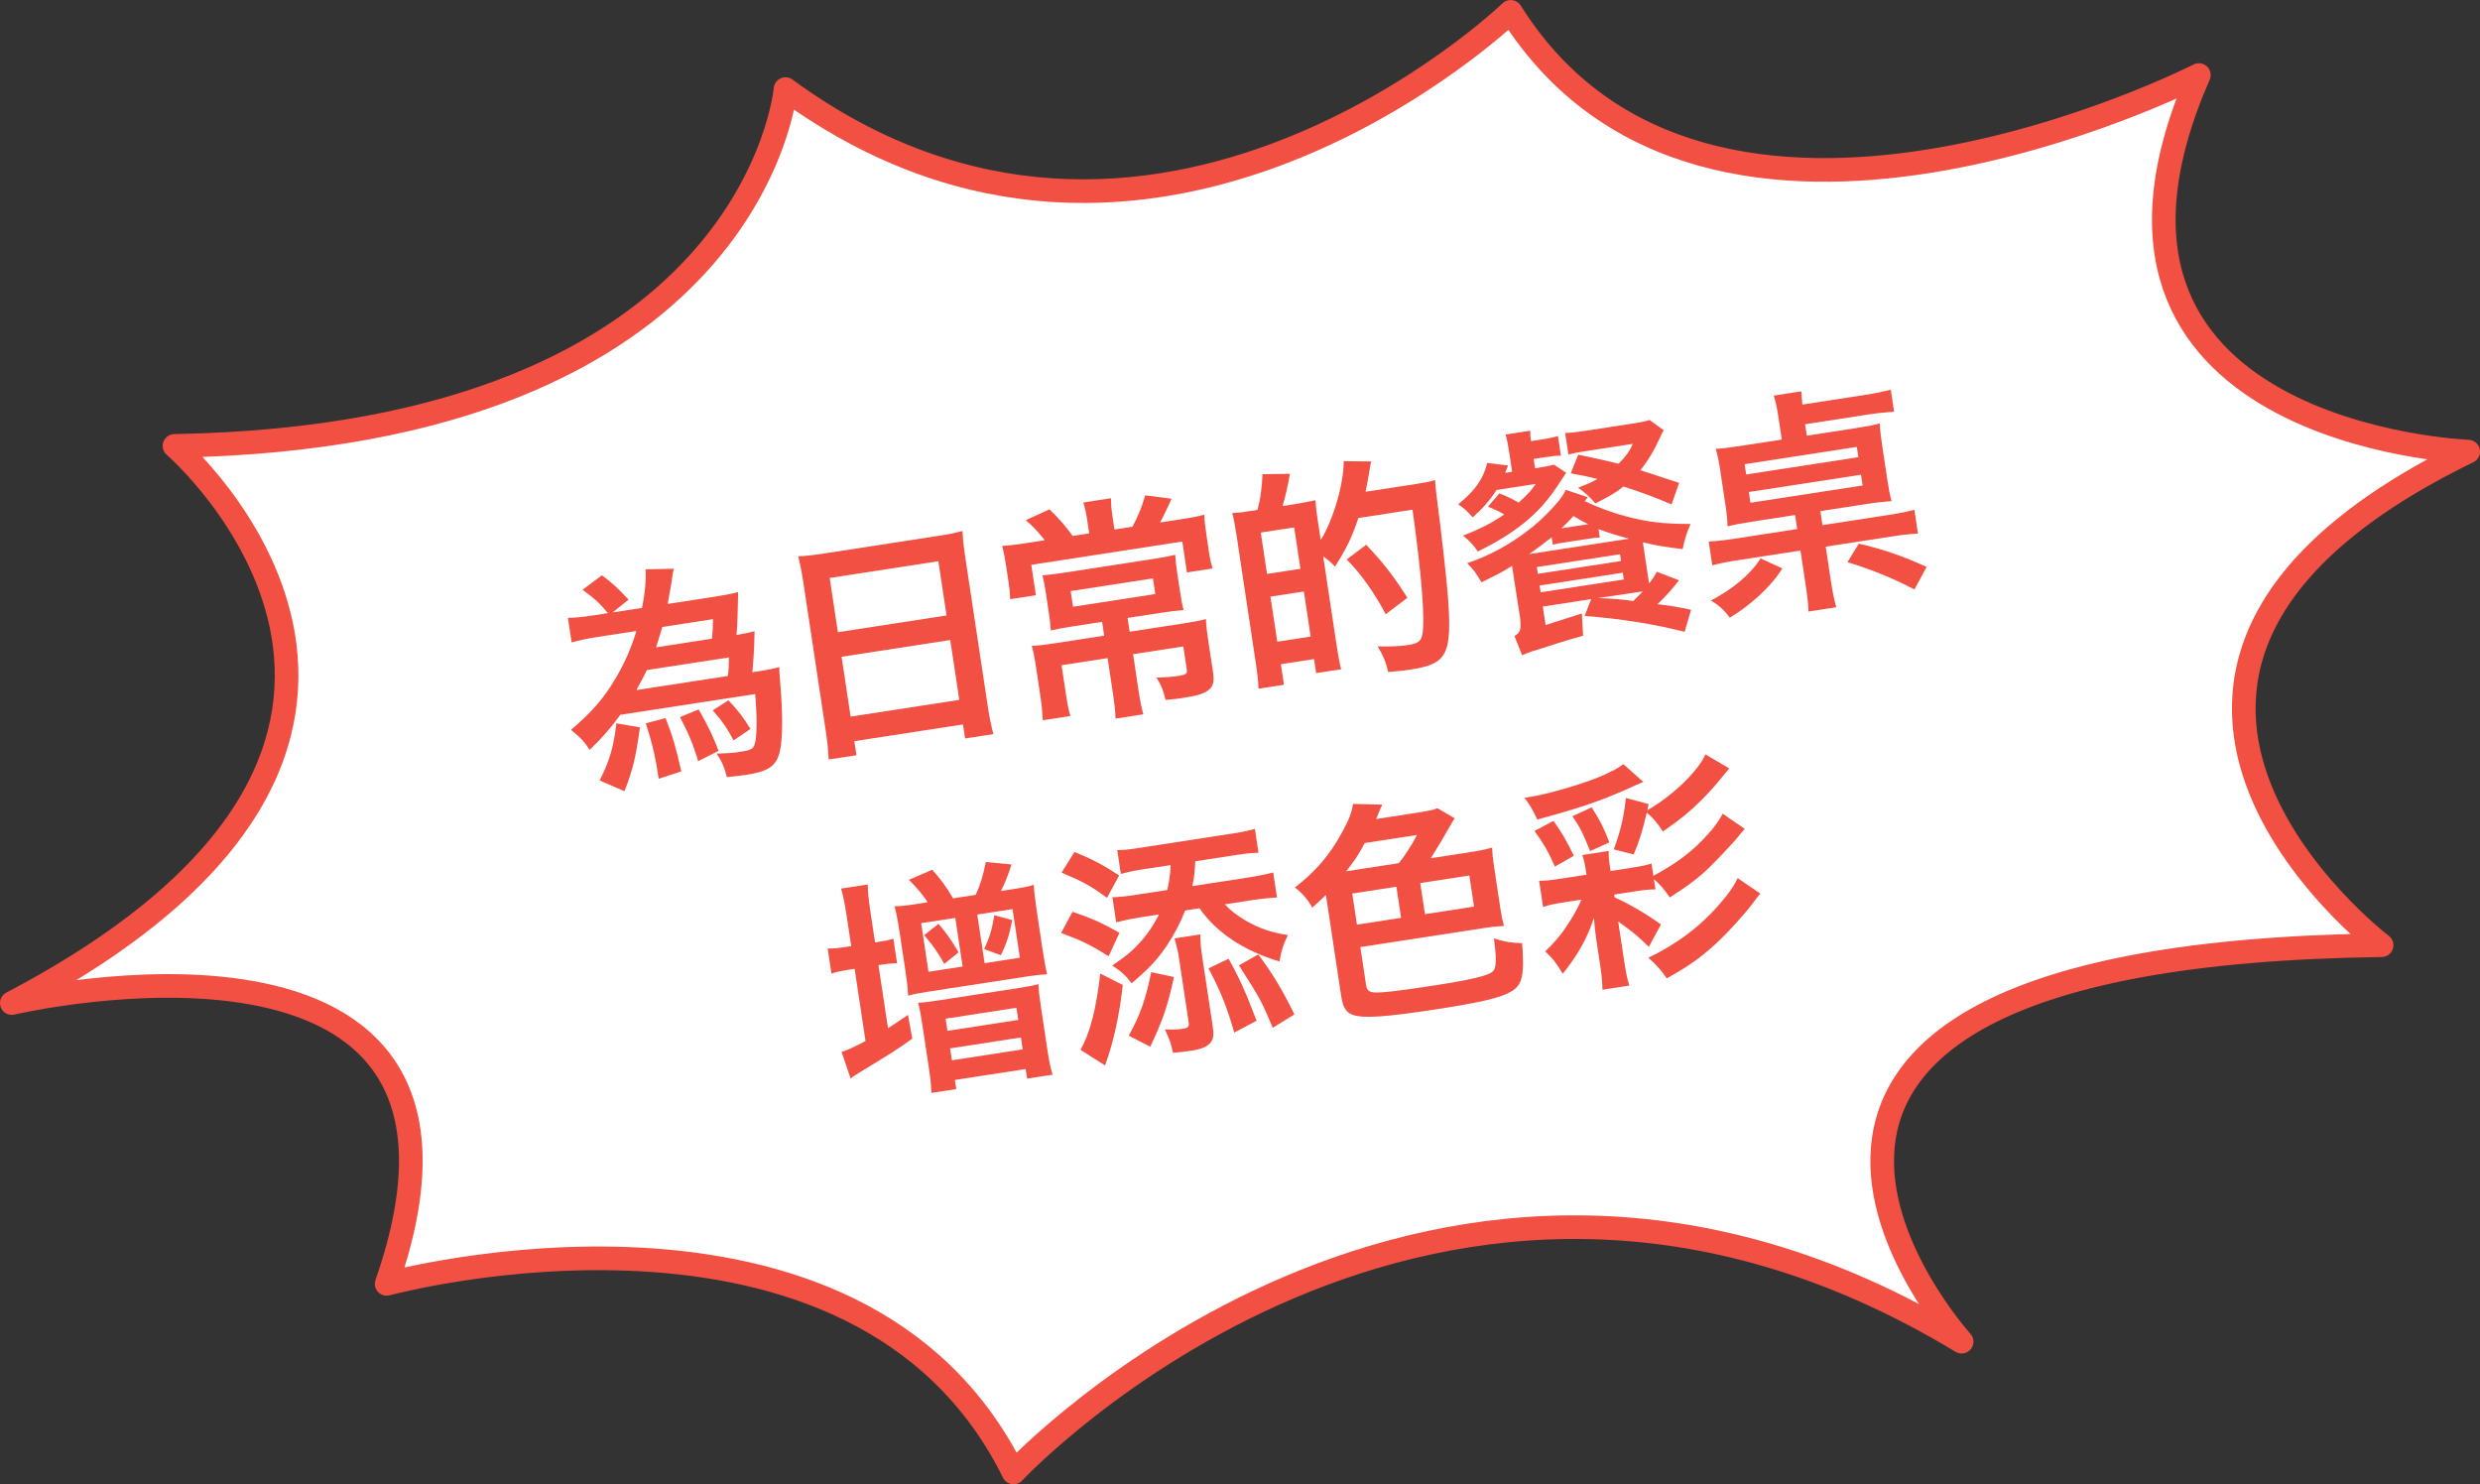 <?xml version="1.0" encoding="UTF-8"?>
<svg id="_レイヤー_2" data-name="レイヤー 2" xmlns="http://www.w3.org/2000/svg" viewBox="0 0 209.801 125.566">
  <rect x="0" y="0" width="209.801" height="125.566" fill="#333333" stroke="none"/>
  <g id="_画像" data-name="画像">
    <g>
      <path d="m66.453,7.536s-2.532,29.329-51.692,30.185c0,0,28.705,24.834-13.761,47.137,0,0,43.562-10.243,31.709,23.757,0,0,39.803-10.816,53.036,15.951,0,0,35.533-38.084,80.202-11.063,0,0-29.625-32.69,35.529-33.539,0,0-30.588-23.305,7.324-41.76,0,0-36.147-1.367-22.784-31.856,0,0-41.528,21.221-58.214-5.347,0,0-30.38,29.238-61.35,6.536Z" style="fill: #fff; stroke: #f15043; stroke-linecap: round; stroke-linejoin: round; stroke-width: 2px;"/>
      <g>
        <path d="m52.481,60.472c-.993,1.327-1.6,2.007-2.606,2.973-.405-.666-.768-1.056-1.572-1.701,1.705-1.437,2.775-2.654,3.741-4.301.761-1.252,1.364-2.62,1.794-4.062l-3.302.509c-.851.131-1.536.278-2.177.458l-.314-2.077c.586-.009,1.225-.067,2.075-.199l1.304-.201c-.6-.757-1.141-1.26-2.14-1.977l1.636-1.224c.797.586,1.429,1.156,2.253,2.062l-1.353,1.079,2.491-.384c.259-1.234.37-2.506.297-3.264l2.4-.046c-.092.337-.126.505-.217,1.248q-.031.188-.306,1.727l3.993-.616c.871-.134,1.382-.233,1.965-.384-.01.467-.021.935-.035,1.503-.004.507-.047,1.566-.104,2.121.689-.126,1.063-.184,1.529-.317q-.017.427-.027,1.158c-.029.612-.078,1.49-.157,2.312l.652-.101c.634-.097,1.105-.19,1.63-.332-.005.243-.006.365.048.984.261,3.077.249,5.143-.03,6.239-.291,1.158-.971,1.607-2.79,1.887-.573.088-.912.121-1.67.197-.204-.818-.427-1.351-.867-1.991.947-.024,1.428-.058,1.982-.144.909-.14,1.097-.23,1.238-.637.202-.537.213-2.34.045-4.257l-11.407,1.759Zm1.657,1.06c-.348,2.523-.594,3.573-1.309,5.404l-2.1-.911c.826-1.625,1.19-2.835,1.414-4.833l1.994.341Zm7.436-4.345c.062-.394.092-1.006.088-1.572l-6.939,1.07c-.279.569-.466.943-.753,1.452-.081.134-.094.176-.125.242l7.729-1.192Zm-5.268,3.565c.589,1.488.885,2.515,1.328,4.511l-1.909.618c-.28-1.859-.524-2.935-1.092-4.689l1.673-.44Zm-.273-7.71c-.216.722-.392,1.295-.529,1.721l4.725-.729c.06-.535.071-.861.095-1.655l-4.29.662Zm3.075,6.975c.886,1.583,1.183,2.206,1.682,3.505l-1.73.874c-.384-1.337-.824-2.382-1.533-3.731l1.581-.648Zm2.514-.773c.844.903,1.218,1.371,1.862,2.425l-1.431.97c-.518-1.013-1.008-1.707-1.76-2.542l1.328-.854Z" style="fill: #f15043;"/>
        <path d="m67.944,49.162c-.116-.771-.261-1.458-.418-2.102.644-.019,1.299-.099,2.208-.239l9.57-1.475c.929-.143,1.539-.258,2.12-.428.034.764.102,1.341.206,2.033l1.929,12.778c.155,1.028.294,1.675.48,2.375l-2.393.369-.18-1.187-9.193,1.417.18,1.187-2.353.363c-.022-.685-.102-1.482-.242-2.411l-1.914-12.679Zm2.939,4.323l9.193-1.417-.693-4.589-9.193,1.417.693,4.589Zm1.077,7.141l9.193-1.417-.764-5.064-9.193,1.417.764,5.064Z" style="fill: #f15043;"/>
        <path d="m95.803,44.563c.443-.817.829-1.747,1.077-2.656l2.228.284-.241.543c-.462.962-.507,1.07-.731,1.469l1.642-.253c1.187-.183,1.578-.264,2.103-.406.019.524.073,1.022.202,1.872l.193,1.286c.081.534.161.927.311,1.389l-2.174.335-.394-2.611-12.773,1.969.388,2.571-2.176.335c-.014-.504-.06-.942-.136-1.437l-.197-1.306c-.104-.692-.2-1.204-.348-1.768.523-.019,1.1-.088,1.95-.219l1.661-.256c-.597-.738-.962-1.147-1.611-1.695l2.006-.917c.9.873,1.369,1.428,1.957,2.249l1.404-.217-.182-1.206c-.084-.554-.191-1.003-.314-1.409l2.332-.36c.004.425.033.885.117,1.44l.182,1.206,1.522-.235Zm-.237,8.881l4.527-.698c.969-.149,1.5-.251,1.927-.377.008.464.059.922.19,1.792l.406,2.689c.144.95-.018,1.359-.635,1.697-.45.231-.859.335-2.066.521-.296.045-.415.064-1.313.142-.214-.878-.344-1.202-.769-1.885.786-.02,1.366-.069,1.919-.154.573-.088.699-.189.648-.525l-.295-1.958-4.251.655.453,3.007c.141.93.245,1.48.416,2.081l-2.353.363c-.019-.665-.082-1.222-.217-2.112l-.453-3.007-3.896.601.352,2.334c.144.949.238,1.44.398,1.963l-2.334.36c-.033-.622-.079-1.202-.208-2.053l-.397-2.631c-.099-.653-.189-1.104-.324-1.609.523-.02,1.1-.089,1.831-.202l4.29-.662-.176-1.167-2.472.381c-.81.125-1.342.227-1.869.349-.029-.461-.057-.781-.191-1.671l-.215-1.424c-.099-.652-.196-1.164-.298-1.573.539-.043,1.194-.123,1.907-.233l7.452-1.149c.811-.125,1.362-.231,1.87-.349.028.461.071.879.182,1.611l.212,1.404c.138.91.208,1.243.31,1.653-.619.055-1.235.129-1.985.245l-2.749.424.176,1.167Zm-4.99-3.44l.2,1.325,6.959-1.073-.2-1.325-6.959,1.073Z" style="fill: #f15043;"/>
        <path d="m109.592,42.639c.887-.157,1.457-.265,1.691-.322q.003.162.051.6-.012.062.146,1.111l.25,1.662c1.059-1.702,1.94-4.712,1.947-6.676l2.33.025c-.077.295-.102.4-.16.814-.034.309-.224,1.208-.322,1.75l4.211-.649c.81-.125,1.282-.218,1.667-.338q.019.523.157,1.575c.331,2.459.843,7.056.916,8.077.385,5.102-.002,5.89-3.125,6.372-.475.073-.971.129-1.91.213-.213-.878-.435-1.41-.894-2.169,1.317.019,1.92-.013,2.572-.113.851-.131,1.122-.335,1.214-.936.231-1.29-.077-5.068-.838-10.517l-4.587.708c-.467,1.468-1.004,2.603-1.971,4.108-.336-.353-.522-.526-.999-.858l1.147,7.596c.11.732.232,1.402.375,1.946l-2.116.326-.179-1.187-2.807.433.262,1.741-2.155.332c-.009-.606-.101-1.34-.286-2.567l-1.552-10.285c-.158-1.049-.246-1.5-.384-2.006.261-.019.701-.047.859-.071l1.285-.198c.266-1.053.375-1.94.414-3.019l2.322-.034c-.22,1.228-.343,1.752-.62,2.727l1.087-.168Zm-2.404,5.916l2.826-.436-.529-3.501-2.826.436.529,3.501Zm.865,5.736l2.826-.436-.576-3.817-2.826.436.576,3.817Zm9.177-2.326c-.939-1.798-2.192-3.548-3.308-4.631l1.652-1.246c1.443,1.518,2.22,2.512,3.488,4.481l-1.833,1.396Z" style="fill: #f15043;"/>
        <path d="m126.847,41.74c.559.218,1.105.477,1.635.78.816-.753,1.024-.987,1.44-1.579l-3.321.512c-.572.898-1.16,1.555-2.018,2.315-.465-.535-.626-.672-1.219-1.108,1.424-1.15,2.141-2.172,2.446-3.494l1.772.212-.25.626.593-.091-.23-1.523c-.129-.851-.192-1.144-.327-1.629l2.097-.323c-.019.286-.002.526.052.882l.93-.143c.593-.092.946-.166,1.352-.289l.251,1.662c-.385-.002-.743.034-1.415.137l-.891.137.119.791.198-.03c.751-.116,1.044-.181,1.395-.276l1.034.69-.806,1.218c-1.519,2.278-3.482,3.876-6.666,5.44-.365-.551-.68-.887-1.254-1.345,1.491-.574,2.485-1.092,3.491-1.794-.442-.255-.9-.468-1.373-.659l.964-1.12Zm12.661,7.622c.356-.46.436-.594.659-.992l1.869.724c-.575.737-1.059,1.297-1.818,2.021.945.097,1.88.257,2.843.473l-.547,1.865c-2.506-.646-5.408-1.109-8.459-1.348l.554-1.421-4.092.631.236,1.563,3.069-.979.102,1.887c-.856.233-1.187.325-2.055.6l-1.331.428c-.928.285-1.122.335-1.769.617l-.649-1.62c.26-.161.363-.279.424-.409.109-.22.123-.666.039-1.221l-.671-4.309c-.793.508-1.151.684-2.583,1.39-.435-.743-.67-1.091-1.214-1.614,1.772-.597,3.476-1.508,4.929-2.602.874-.641,1.638-1.346,2.383-2.169.538-.588.724-.84,1.037-1.435l1.855.625-.255.322c.921.465,2.336.996,3.472,1.286,1.751.479,3.214.659,5.479.653-.344.802-.466,1.205-.67,2.127-1.545-.186-2.336-.328-3.197-.539l-.167-.035.525,3.481Zm-4.168-3.891c-.421.024-.52.04-1.073.125l-1.839.283c-.534.082-.691.107-1.062.204l-.096-.633c-.269.223-1.303,1.01-1.909,1.427l8.463-1.305c-.861-.211-2.179-.635-2.591-.815l.107.712Zm-5.241,3.075l7.038-1.085-.086-.573-7.038,1.085.086.573Zm.236,1.562l7.038-1.085-.087-.573-7.038,1.085.087.573Zm4.025-5.761c-.459-.232-.899-.468-1.258-.697-.221.277-.588.658-1.016,1.047l2.273-.35Zm7.051-1.674c-1.77-.739-2.156-.882-4.072-1.518-.649.525-1.077.773-2.373,1.438-.442-.518-.796-.849-1.456-1.334.766-.3,1.202-.488,1.63-.737-.633-.166-1.071-.26-2.258-.481l.632-1.576c1.986.423,2.529.541,3.413.769.633-.644.934-1.055,1.203-1.683l-4.053.625c-.554.085-.945.166-1.395.275l-.274-1.82c.465-.011.901-.058,1.693-.18l3.974-.613c.83-.128,1.183-.203,1.471-.308l1.203.867c-.084.114-.239.421-.312.615-.5,1.109-1.035,1.981-1.666,2.767l3.278,1.073-.637,1.818Zm-6.249,7.926c1.24.032,2.022.114,3.011.244l.808-.812-3.818.568Z" style="fill: #f15043;"/>
        <path d="m148.244,44.128c-.89.137-1.48.249-2.103.405-.011-.606-.054-1.023-.164-1.755l-.457-3.026c-.122-.811-.233-1.279-.37-1.785.503-.017,1.039-.079,2.127-.247l3.459-.533-.307-2.037c-.099-.653-.225-1.22-.375-1.683l2.334-.36.087,1.12,5.298-.817c.891-.137,1.557-.281,2.181-.438l.28,1.859c-.642.038-1.458.123-2.21.239l-5.317.82.145.969,4.072-.628c1.049-.162,1.52-.255,2.104-.405.019.524.065.962.192,1.812l.457,3.026c.113.751.205,1.223.342,1.728-.54.043-1.298.119-2.128.247l-3.894.601.179,1.187,5.536-.854c1.127-.174,1.674-.299,2.238-.446l.305,2.017c-.703.028-1.319.102-2.288.252l-5.516.851.459,3.047c.119.79.264,1.477.435,2.078l-2.352.362c-.019-.665-.099-1.321-.219-2.111l-.46-3.047-5.219.805c-.969.149-1.559.261-2.238.447l-.305-2.017c.582-.029,1.161-.078,2.228-.243l5.259-.811-.179-1.187-3.617.558Zm2.539,3.96c-1.027,1.636-2.779,3.161-4.449,4.168-.485-.674-.949-1.068-1.594-1.454,1.817-.949,3.332-2.174,4.196-3.562l1.847.849Zm-3.192-8.818l.132.87,9.49-1.463-.132-.87-9.49,1.463Zm.355,2.353l.137.91,9.49-1.463-.137-.91-9.49,1.463Zm14.01,8.243c-1.823-.954-3.849-1.774-5.668-2.304l.957-1.565c1.757.377,3.866,1.084,5.74,1.969l-1.029,1.899Z" style="fill: #f15043;"/>
        <path d="m74.186,79.707c.632-.097,1.024-.178,1.392-.295l.314,2.077c-.366-.004-.784.04-1.397.134l-.178.027.807,5.341c.515-.342.773-.504,1.69-1.131l.365,2.008c-1.094.796-2.018,1.384-4.094,2.635-.797.487-.89.541-1.123.74l-.765-2.251c.56-.187.787-.283,2.026-.919l-.923-6.112-.514.079c-.573.088-1.024.178-1.447.325l-.319-2.117c.486.006.904-.039,1.497-.13l.494-.076-.403-2.67c-.141-.929-.281-1.595-.453-2.196l2.255-.348c.004.566.057,1.185.215,2.233l.403,2.67.159-.024Zm8.357-4c.423-.956.596-1.549.855-2.783l2.176.211c-.375,1.13-.583,1.628-.895,2.243l1.008-.156c.97-.149,1.441-.242,1.766-.373.03.603.124,1.357.288,2.445l.454,3.006c.155,1.028.261,1.599.381,2.128-.482.013-1.04.079-1.731.185l-8.344,1.286c-.672.104-1.281.218-1.668.339-.066-.84-.098-1.18-.234-2.089l-.466-3.086c-.17-1.127-.297-1.836-.463-2.398.427.015.884-.035,1.715-.164l1.087-.168c-.346-.554-.869-1.202-1.582-1.901l1.977-.851c.778.872,1.139,1.383,1.761,2.42l1.918-.296Zm-4.496,11.097c-.122-.81-.231-1.401-.377-1.966.401-.021,1.057-.102,1.848-.224l6.504-1.003c.909-.14,1.48-.249,1.827-.363.007.445.076,1.042.21,1.931l.57,3.778c.132.87.255,1.417.418,1.959l-2.155.333-.123-.81-5.99.924.116.771-2.095.323c-.031-.602-.075-1.162-.189-1.914l-.565-3.738Zm3.388-5.036l-.621-4.114-2.887.445.621,4.114,2.887-.445Zm-1.553-.226c-.553-.988-.912-1.498-1.701-2.43l1.212-.956c.684.785,1.1,1.389,1.698,2.41l-1.209.976Zm.27,5.667l5.99-.924-.154-1.029-5.991.924.155,1.029Zm.376,2.492l5.991-.924-.152-1.009-5.991.924.152,1.009Zm5.751-8.679l-.621-4.114-2.985.46.621,4.114,2.985-.46Zm-3.023-.728c.474-1.024.674-1.703.863-2.866l1.52.414c-.257,1.254-.503,2.04-.97,2.963l-1.413-.511Z" style="fill: #f15043;"/>
        <path d="m90.732,77.136c1.579.546,2.333.854,3.97,1.777l-.914,1.983c-1.586-.99-2.262-1.311-4.021-1.971l.965-1.789Zm.166-5.065c1.531.634,2.279,1.025,3.779,1.988l-1.027,1.899c-1.412-1.037-2.005-1.35-3.845-2.139l1.093-1.747Zm4.085,11.252c-.268,2.51-.796,4.919-1.5,6.81l-2.082-1.319c.76-1.271,1.356-3.488,1.677-6.452l1.905.961Zm5.28-6.3c-.376.989-.894,1.98-1.52,2.927-.791,1.194-1.576,2.024-3.012,3.237-.531-.708-.856-.981-1.643-1.508,1.065-.71,1.661-1.187,2.304-1.893.678-.732,1.253-1.61,1.657-2.422l-1.621.25c-.712.11-1.339.247-2.002.41l-.319-2.117c.664-.021,1.221-.087,2.149-.23l2.491-.384c.181-.817.231-1.149.289-2.109l-2.63.405c-.554.085-1.062.204-1.586.346l-.305-2.018c.526-0.0.964-.047,1.716-.163l8.165-1.259c.751-.116,1.318-.244,1.764-.373l.305,2.018c-.464.011-1.062.063-1.774.173l-3.578.551c-.032.855-.08,1.348-.249,2.103l4.626-.713c.969-.149,1.654-.296,2.22-.444l.319,2.117c-.583.029-1.339.105-2.21.239l-2.193.338c.393.465.965.904,1.742,1.371,1.155.672,2.24,1.031,3.585,1.228-.414.873-.539,1.257-.714,2.235-3.008-.892-5.348-2.454-6.769-4.502l-1.207.186Zm-4.773,10.594c.953-1.726,1.423-3.033,1.9-5.373l1.923.412c-.551,2.514-.916,3.582-2.003,5.895l-1.82-.934Zm7.082-.93c.137.91.1,1.199-.192,1.547-.294.329-.77.523-1.502.636-.691.107-1.188.164-1.649.194-.158-.785-.295-1.148-.683-1.98.692.035,1.113.011,1.529-.054.435-.067.538-.184.484-.54l-.803-5.321c-.107-.712-.154-.887-.391-1.782l2.175-.335c.015.767.052,1.146.15,1.798l.881,5.835Zm1.363-5.574c.912,1.62,1.398,2.699,2.369,5.241l-1.893,1c-.57-2.037-1.159-3.526-2.175-5.434l1.698-.808Zm2.515-.368c1.22,1.654,1.972,2.874,3.052,5.075l-1.832,1.133c-.951-2.282-1.035-2.431-2.861-5.287l1.642-.921Z" style="fill: #f15043;"/>
        <path d="m124.466,72.077c.731-.113,1.163-.2,1.765-.373.015.503.049.863.144,1.496l.553,3.659c.089.593.166.966.303,1.471-.701.047-1.218.106-1.751.189l-10.399,1.603.475,3.145c.074.495.217.634.649.689.574.053,1.948-.098,4.934-.558,3.36-.518,4.766-.856,5.156-1.22.301-.289.323-1.081.086-2.786.87.271,1.473.38,2.387.401.202,2.681.025,3.518-.884,4.063-.87.539-2.53.936-6.385,1.53-4.212.649-6.093.778-6.986.491-.638-.205-.904-.63-1.054-1.619l-1.29-8.545c-.23.218-.547.53-1.152,1.068-.389-.689-.879-1.261-1.471-1.696,1.773-1.387,2.944-2.741,3.973-4.641.603-1.105.808-1.623.947-2.433l2.478.063c-.126.242-.169.349-.334.74-.071.193-.114.321-.191.475l3.263-.503c1.226-.189,1.638-.273,1.919-.417l1.467.867c-.121.14-.326.516-.648,1.071-.446.797-1.144,1.938-1.393,2.3l3.44-.531Zm-6.129.945c.479-.58,1.102-1.546,1.542-2.384l-4.428.683c-.455.88-.866,1.51-1.562,2.387l4.448-.686Zm-3.94,2.571l.397,2.631,3.735-.576-.397-2.631-3.735.576Zm10.302,1.104l-.397-2.631-4.152.64.397,2.631,4.152-.64Z" style="fill: #f15043;"/>
        <path d="m139.017,66.149c-.438.189-.685.288-1.46.65-2.276.999-4.048,1.596-7.508,2.533-.445-.943-.609-1.222-1.086-1.836.138-.021.257-.04.355-.055,1.642-.253,4.606-1.115,6.201-1.807.891-.4,1.361-.634,1.813-.988l1.684,1.502Zm-7.596,3.296c.696.986,1.128,1.709,1.721,2.953l-1.602.915c-.556-1.27-.991-2.013-1.728-3.013l1.609-.855Zm8.451,4.648c2.021-1.081,3.345-2.094,4.643-3.549.588-.657.952-1.2,1.219-1.706l1.875,1.29c-.161.146-.295.329-.74.863-.553.632-1.599,1.744-2.198,2.322-.914.911-1.77,1.548-3.409,2.611-.519-.75-.786-1.053-1.348-1.553l.132.87c-.526.001-.944.045-1.795.176l-1.699.262.035.237c1.214.541,2.566,1.325,3.925,2.29l-1.027,1.899c-.927-.91-1.159-1.116-2.59-2.151l.534,3.541c.12.791.245,1.359.405,1.881l-2.273.351c-.005-.566-.046-1.106-.172-1.937l-.358-2.373q-.116-.771-.186-1.772c-.585,1.75-1.315,3.077-2.643,4.739-.519-.891-.818-1.27-1.48-1.897.743-.702,1.309-1.376,1.77-2.075.565-.815,1.055-1.721,1.291-2.304l-1.424.22c-.81.125-1.302.221-1.82.402l-.334-2.215c.506.003.904-.038,1.853-.184l2.155-.332-.039-.257c-.102-.672-.169-.986-.314-1.409l2.234-.344c-.022.388.012.747.116,1.44l.039.257,1.72-.265c.869-.134,1.302-.221,1.745-.371l.158,1.048Zm-5.354-2.089c-.56-1.432-.875-2.051-1.496-2.947l1.626-.757c.741,1.161,1,1.667,1.5,2.967l-1.63.737Zm4.841-3.458c2.141-1.221,4.331-3.34,4.91-4.724l2.021,1.187q-.308.371-.616.742c-.406.528-1.325,1.54-1.82,2.021-.95.936-1.599,1.461-3.172,2.574-.472-.717-.914-1.236-1.372-1.59-.41,1.703-.614,2.362-1.105,3.53l-1.684-.429c.6-1.651.847-2.701,1.022-4.347l1.919.514-.102.522Zm9.56,7.048c-.255.322-.292.348-.609.782-.726.962-2.059,2.442-3.053,3.365-1.348,1.26-2.465,2.04-4.258,3.025-.47-.697-.883-1.159-1.558-1.743,2.397-1.139,4.432-2.667,6.065-4.579.793-.912,1.174-1.476,1.496-2.153l1.916,1.304Z" style="fill: #f15043;"/>
      </g>
    </g>
  </g>
</svg>